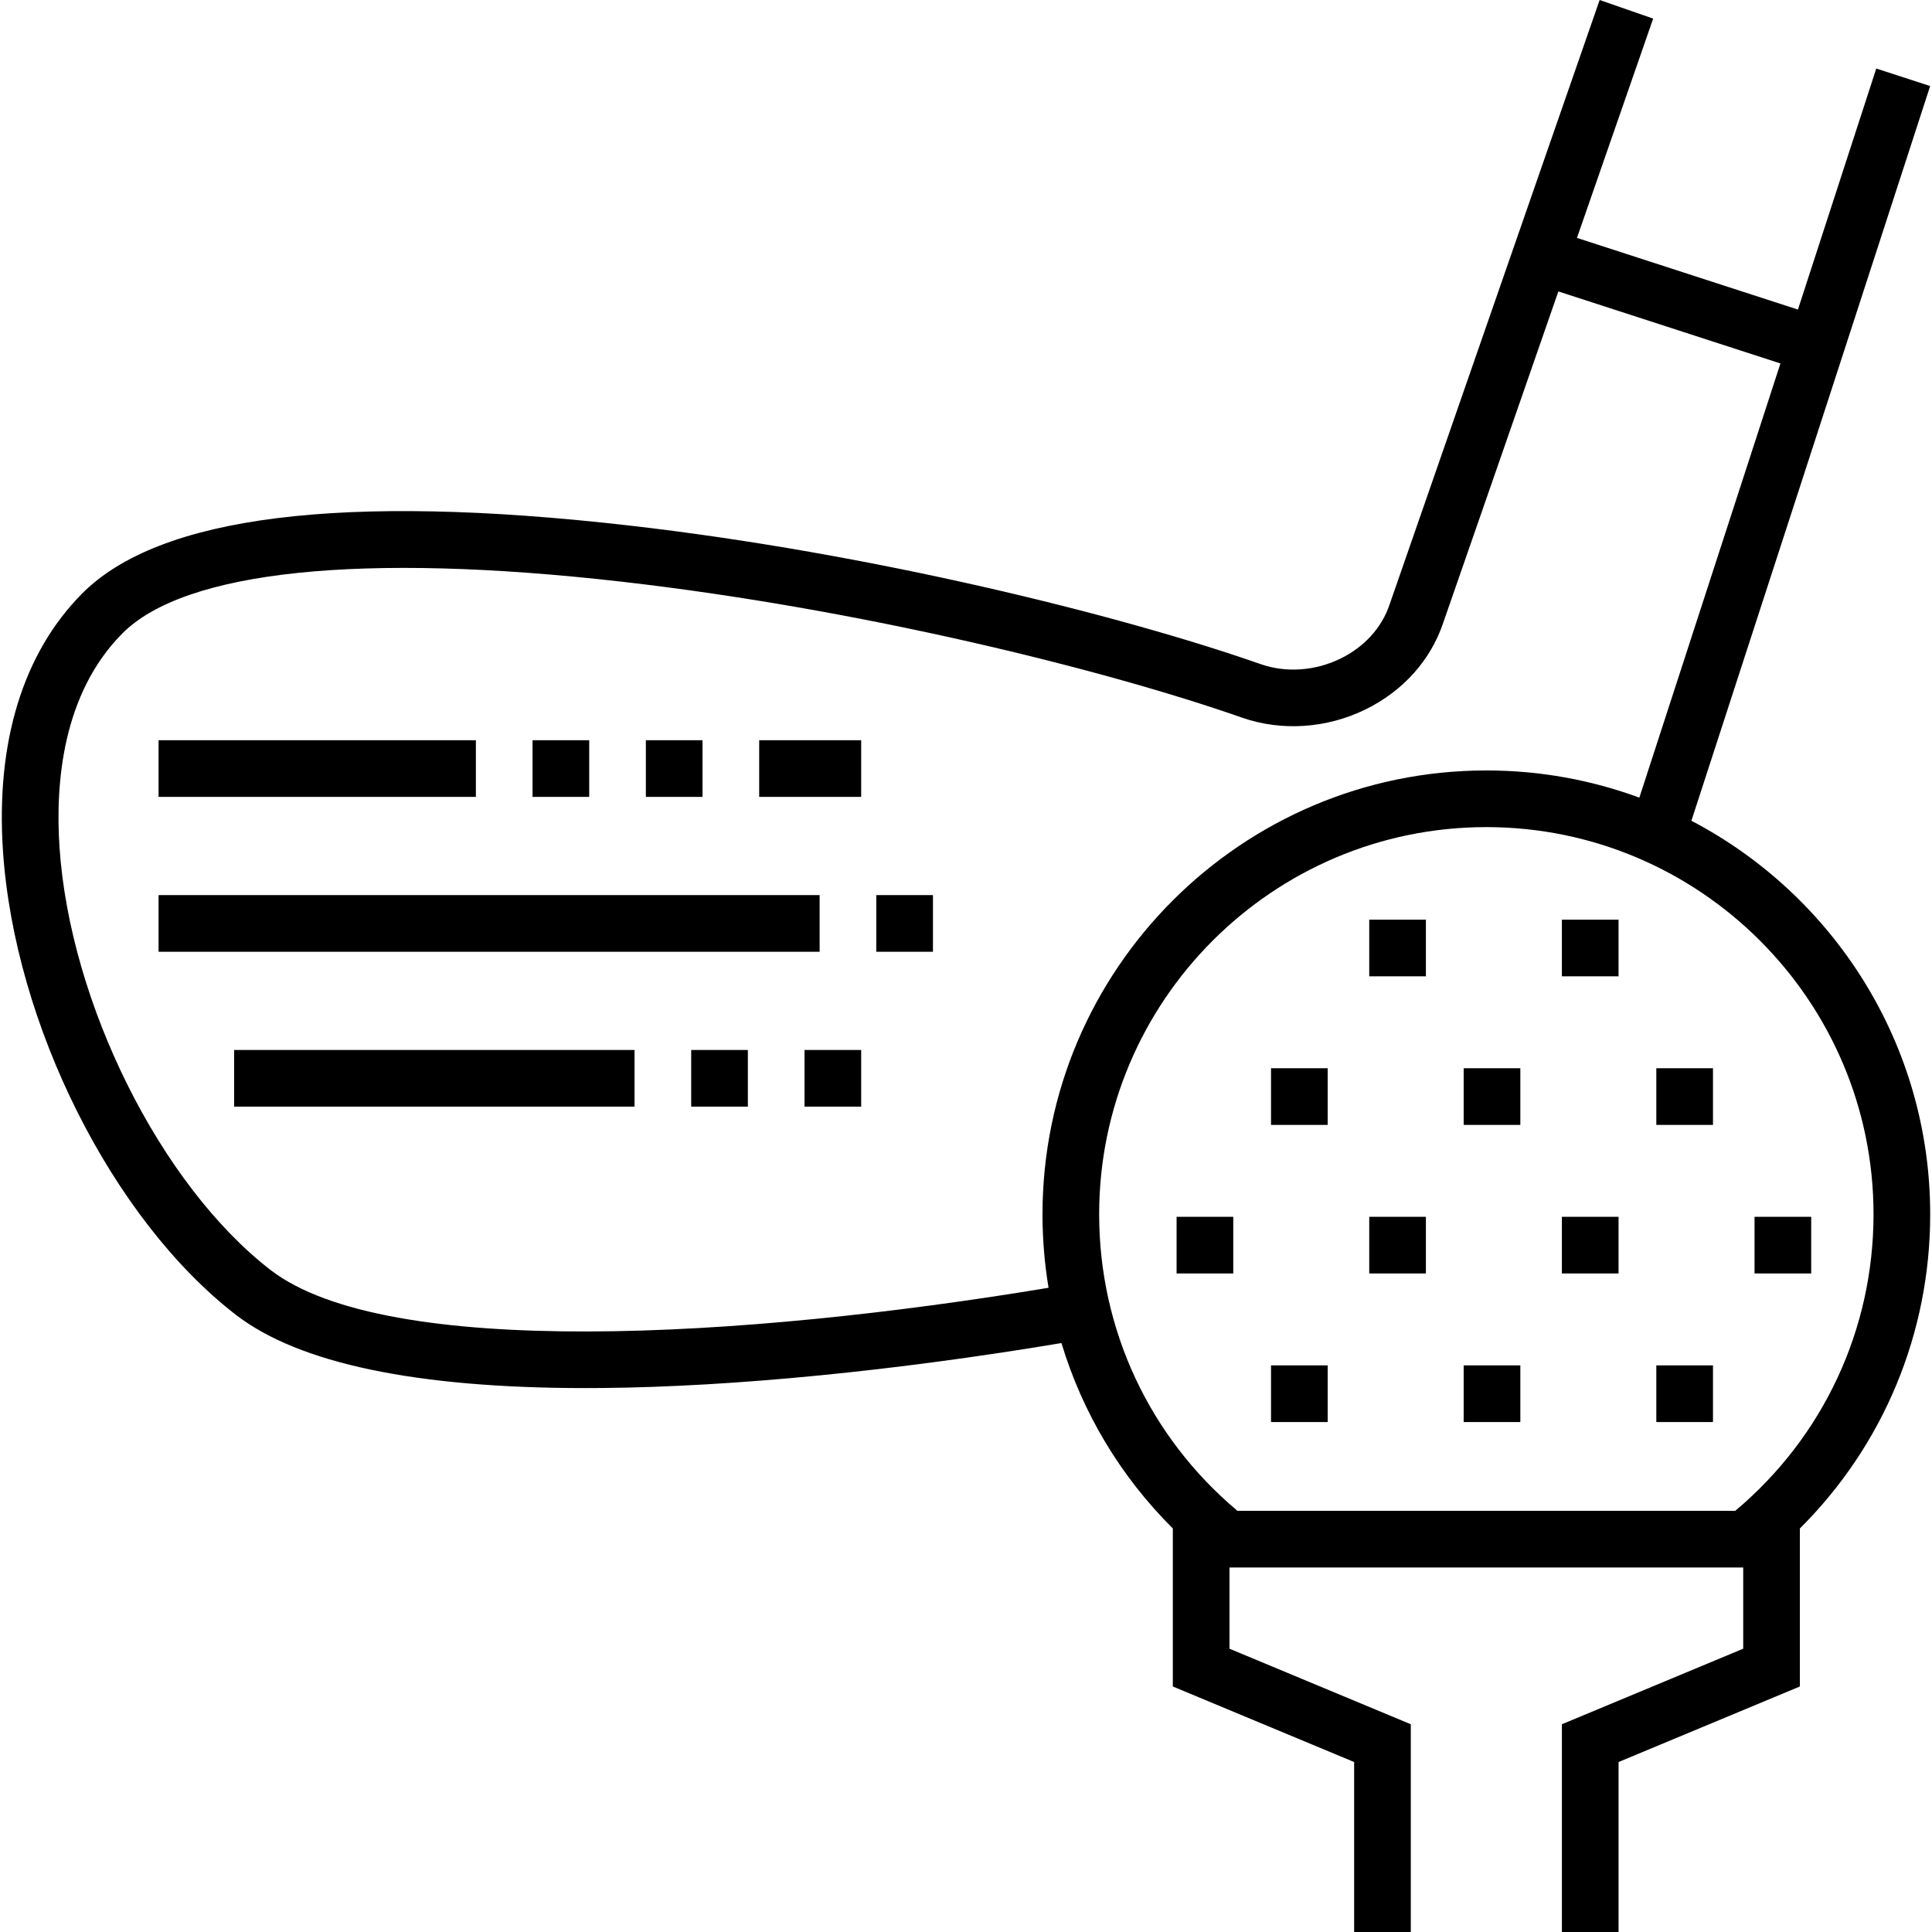 <svg id="Capa_1" enable-background="new 0 0 511.462 511.462" height="512" viewBox="0 0 511.462 511.462" width="512" xmlns="http://www.w3.org/2000/svg"><g><path d="m447.769 217.28 63.205-194.5-14.266-4.637-20.736 63.81-58.501-18.973 20.175-58.056-14.169-4.924-55.606 160.018c-2.063 6.15-6.676 11.238-12.987 14.327-6.721 3.288-14.442 3.819-21.182 1.459-37.11-13.006-103.263-29.401-167.397-36.714-75.563-8.613-124.222-2.525-144.625 18.097-15.585 15.751-22.811 39.279-20.898 68.041 3.056 45.935 28.98 97.592 61.644 122.829 16.677 12.887 47.821 19.411 92.615 19.411 1.518 0 3.054-.008 4.603-.022 34.56-.334 77.418-4.55 121.355-11.897 5.563 18.44 15.617 35.283 29.484 49.084v41.83l48 20v45h15v-55l-48-20v-21.5h136v21.5l-48 20v55h15v-45l48-20v-41.83c22.065-21.96 34.5-51.619 34.5-83.17-.002-45.218-25.679-84.544-63.214-104.183zm-170.183 123.636c-80.917 13.451-175.316 18.973-205.989-4.729-29.088-22.476-53.097-70.606-55.848-111.955-1.129-16.98.833-40.566 16.594-56.496 16.524-16.702 63.495-21.585 132.263-13.742 62.979 7.18 127.816 23.237 164.137 35.966 10.504 3.681 22.436 2.9 32.735-2.143 9.944-4.866 17.266-13.045 20.589-22.953l30.481-87.713 58.791 19.067-37.351 114.941c-12.632-4.654-26.277-7.197-40.505-7.197-64.79 0-117.5 52.71-117.5 117.5-.002 6.585.545 13.086 1.603 19.454zm181.791 59.046h-131.791c-23.295-19.555-36.604-48.015-36.604-78.5 0-56.519 45.981-102.5 102.5-102.5s102.5 45.981 102.5 102.5c-.001 30.485-13.31 58.945-36.605 78.5z"/><path d="m336.481 282.795h15v15h-15z"/><path d="m387.481 282.795h15v15h-15z"/><path d="m438.481 282.795h15v15h-15z"/><path d="m336.481 361.462h15v15h-15z"/><path d="m387.481 361.462h15v15h-15z"/><path d="m438.481 361.462h15v15h-15z"/><path d="m362.481 243.462h15v15h-15z"/><path d="m413.481 243.462h15v15h-15z"/><path d="m311.481 322.129h15v15h-15z"/><path d="m362.481 322.129h15v15h-15z"/><path d="m413.481 322.129h15v15h-15z"/><path d="m464.481 322.129h15v15h-15z"/><path d="m140.981 195.962h15v15h-15z"/><path d="m170.981 195.962h15v15h-15z"/><path d="m41.981 195.962h84v15h-84z"/><path d="m200.981 195.962h27v15h-27z"/><path d="m41.981 236.962h175v15h-175z"/><path d="m231.981 236.962h15v15h-15z"/><path d="m182.981 277.962h15v15h-15z"/><path d="m61.981 277.962h106v15h-106z"/><path d="m212.981 277.962h15v15h-15z"/></g></svg>